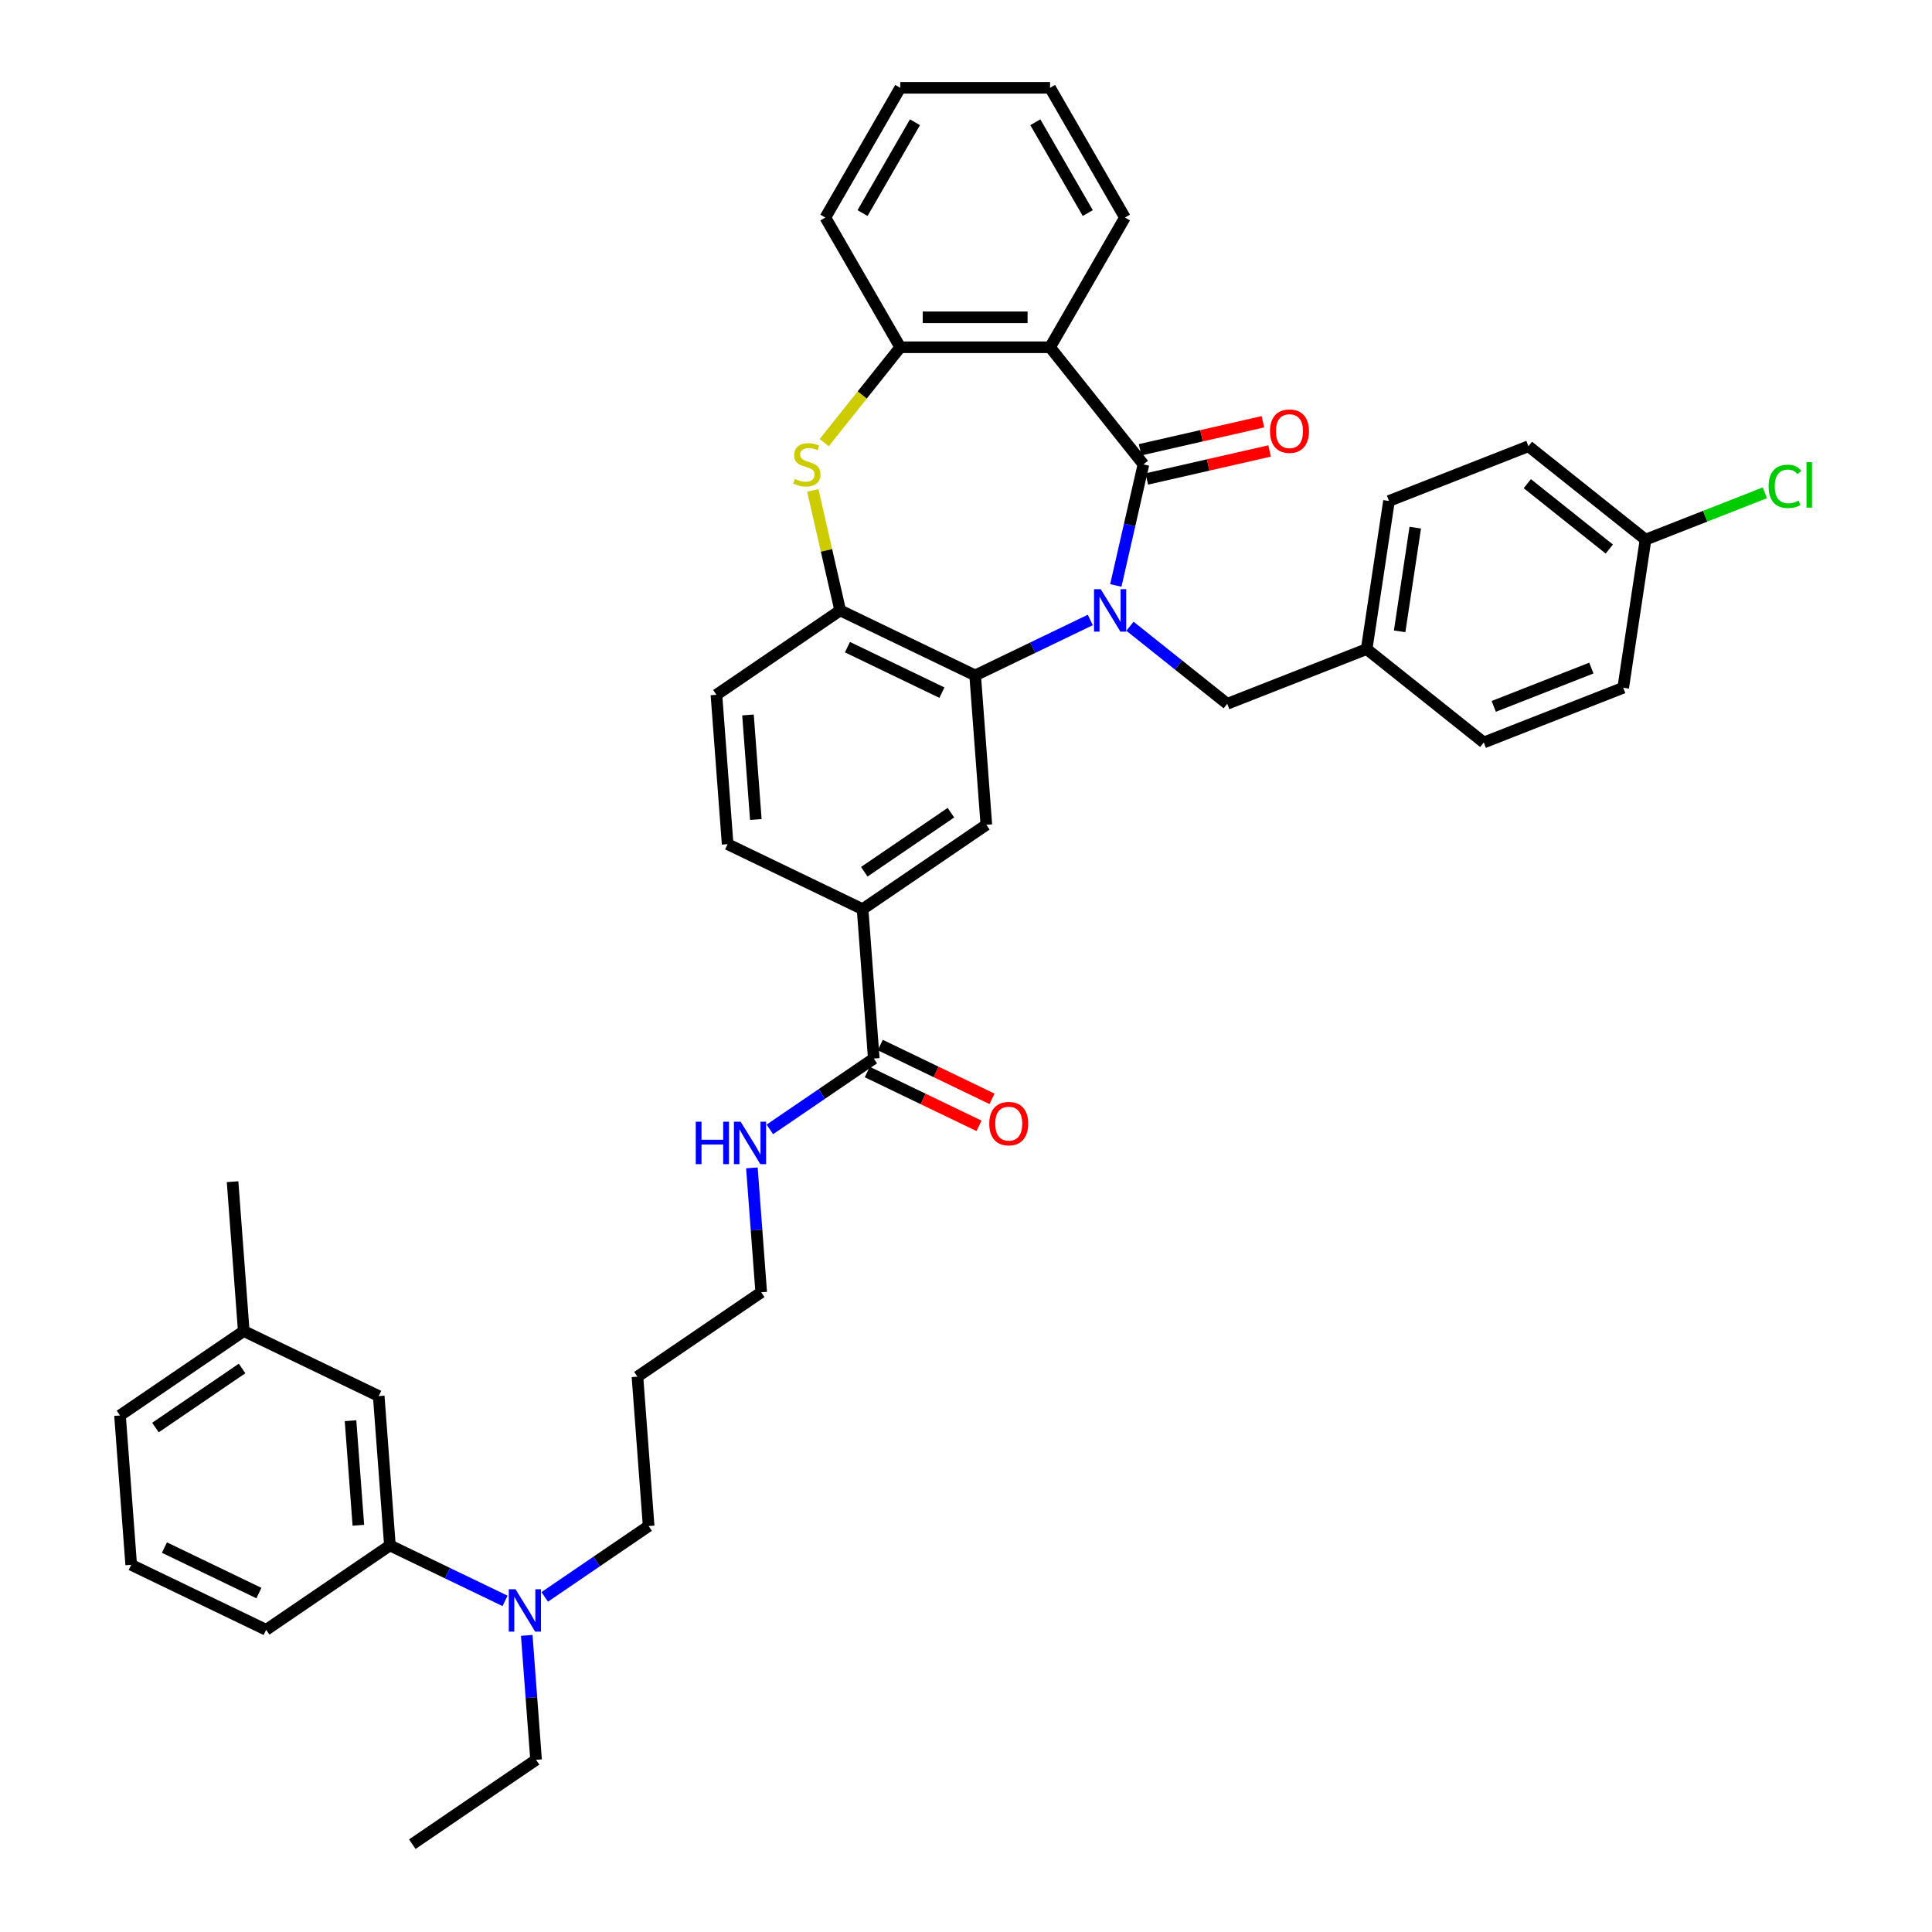 <?xml version='1.0' encoding='iso-8859-1'?>
<svg version='1.1' baseProfile='full'
              xmlns='http://www.w3.org/2000/svg'
                      xmlns:rdkit='http://www.rdkit.org/xml'
                      xmlns:xlink='http://www.w3.org/1999/xlink'
                  xml:space='preserve'
width='1000px' height='1000px' viewBox='0 0 1000 1000'>
<!-- END OF HEADER -->
<rect style='opacity:1.0;fill:#FFFFFF;stroke:none' width='1000' height='1000' x='0' y='0'> </rect>
<path class='bond-0' d='M 577.541,303.033 L 584.694,271.697' style='fill:none;fill-rule:evenodd;stroke:#0000FF;stroke-width:6px;stroke-linecap:butt;stroke-linejoin:miter;stroke-opacity:1' />
<path class='bond-0' d='M 584.694,271.697 L 591.846,240.362' style='fill:none;fill-rule:evenodd;stroke:#000000;stroke-width:6px;stroke-linecap:butt;stroke-linejoin:miter;stroke-opacity:1' />
<path class='bond-1' d='M 564.328,320.894 L 534.533,335.242' style='fill:none;fill-rule:evenodd;stroke:#0000FF;stroke-width:6px;stroke-linecap:butt;stroke-linejoin:miter;stroke-opacity:1' />
<path class='bond-1' d='M 534.533,335.242 L 504.739,349.59' style='fill:none;fill-rule:evenodd;stroke:#000000;stroke-width:6px;stroke-linecap:butt;stroke-linejoin:miter;stroke-opacity:1' />
<path class='bond-9' d='M 584.859,324.136 L 610.034,344.214' style='fill:none;fill-rule:evenodd;stroke:#0000FF;stroke-width:6px;stroke-linecap:butt;stroke-linejoin:miter;stroke-opacity:1' />
<path class='bond-9' d='M 610.034,344.214 L 635.21,364.291' style='fill:none;fill-rule:evenodd;stroke:#000000;stroke-width:6px;stroke-linecap:butt;stroke-linejoin:miter;stroke-opacity:1' />
<path class='bond-2' d='M 591.846,240.362 L 543.505,179.744' style='fill:none;fill-rule:evenodd;stroke:#000000;stroke-width:6px;stroke-linecap:butt;stroke-linejoin:miter;stroke-opacity:1' />
<path class='bond-10' d='M 593.571,247.921 L 625.357,240.666' style='fill:none;fill-rule:evenodd;stroke:#000000;stroke-width:6px;stroke-linecap:butt;stroke-linejoin:miter;stroke-opacity:1' />
<path class='bond-10' d='M 625.357,240.666 L 657.142,233.411' style='fill:none;fill-rule:evenodd;stroke:#FF0000;stroke-width:6px;stroke-linecap:butt;stroke-linejoin:miter;stroke-opacity:1' />
<path class='bond-10' d='M 590.121,232.803 L 621.906,225.548' style='fill:none;fill-rule:evenodd;stroke:#000000;stroke-width:6px;stroke-linecap:butt;stroke-linejoin:miter;stroke-opacity:1' />
<path class='bond-10' d='M 621.906,225.548 L 653.691,218.293' style='fill:none;fill-rule:evenodd;stroke:#FF0000;stroke-width:6px;stroke-linecap:butt;stroke-linejoin:miter;stroke-opacity:1' />
<path class='bond-4' d='M 504.739,349.59 L 434.885,315.95' style='fill:none;fill-rule:evenodd;stroke:#000000;stroke-width:6px;stroke-linecap:butt;stroke-linejoin:miter;stroke-opacity:1' />
<path class='bond-4' d='M 487.533,358.515 L 438.635,334.967' style='fill:none;fill-rule:evenodd;stroke:#000000;stroke-width:6px;stroke-linecap:butt;stroke-linejoin:miter;stroke-opacity:1' />
<path class='bond-6' d='M 504.739,349.59 L 510.533,426.906' style='fill:none;fill-rule:evenodd;stroke:#000000;stroke-width:6px;stroke-linecap:butt;stroke-linejoin:miter;stroke-opacity:1' />
<path class='bond-5' d='M 543.505,179.744 L 465.973,179.744' style='fill:none;fill-rule:evenodd;stroke:#000000;stroke-width:6px;stroke-linecap:butt;stroke-linejoin:miter;stroke-opacity:1' />
<path class='bond-5' d='M 531.875,164.238 L 477.603,164.238' style='fill:none;fill-rule:evenodd;stroke:#000000;stroke-width:6px;stroke-linecap:butt;stroke-linejoin:miter;stroke-opacity:1' />
<path class='bond-20' d='M 543.505,179.744 L 582.271,112.6' style='fill:none;fill-rule:evenodd;stroke:#000000;stroke-width:6px;stroke-linecap:butt;stroke-linejoin:miter;stroke-opacity:1' />
<path class='bond-3' d='M 420.708,253.837 L 427.796,284.893' style='fill:none;fill-rule:evenodd;stroke:#CCCC00;stroke-width:6px;stroke-linecap:butt;stroke-linejoin:miter;stroke-opacity:1' />
<path class='bond-3' d='M 427.796,284.893 L 434.885,315.95' style='fill:none;fill-rule:evenodd;stroke:#000000;stroke-width:6px;stroke-linecap:butt;stroke-linejoin:miter;stroke-opacity:1' />
<path class='bond-39' d='M 426.61,229.103 L 446.292,204.424' style='fill:none;fill-rule:evenodd;stroke:#CCCC00;stroke-width:6px;stroke-linecap:butt;stroke-linejoin:miter;stroke-opacity:1' />
<path class='bond-39' d='M 446.292,204.424 L 465.973,179.744' style='fill:none;fill-rule:evenodd;stroke:#000000;stroke-width:6px;stroke-linecap:butt;stroke-linejoin:miter;stroke-opacity:1' />
<path class='bond-13' d='M 434.885,315.95 L 370.825,359.626' style='fill:none;fill-rule:evenodd;stroke:#000000;stroke-width:6px;stroke-linecap:butt;stroke-linejoin:miter;stroke-opacity:1' />
<path class='bond-28' d='M 465.973,179.744 L 427.207,112.6' style='fill:none;fill-rule:evenodd;stroke:#000000;stroke-width:6px;stroke-linecap:butt;stroke-linejoin:miter;stroke-opacity:1' />
<path class='bond-8' d='M 510.533,426.906 L 446.473,470.581' style='fill:none;fill-rule:evenodd;stroke:#000000;stroke-width:6px;stroke-linecap:butt;stroke-linejoin:miter;stroke-opacity:1' />
<path class='bond-8' d='M 492.189,420.645 L 447.347,451.218' style='fill:none;fill-rule:evenodd;stroke:#000000;stroke-width:6px;stroke-linecap:butt;stroke-linejoin:miter;stroke-opacity:1' />
<path class='bond-7' d='M 452.267,547.897 L 446.473,470.581' style='fill:none;fill-rule:evenodd;stroke:#000000;stroke-width:6px;stroke-linecap:butt;stroke-linejoin:miter;stroke-opacity:1' />
<path class='bond-14' d='M 448.903,554.882 L 477.821,568.809' style='fill:none;fill-rule:evenodd;stroke:#000000;stroke-width:6px;stroke-linecap:butt;stroke-linejoin:miter;stroke-opacity:1' />
<path class='bond-14' d='M 477.821,568.809 L 506.739,582.735' style='fill:none;fill-rule:evenodd;stroke:#FF0000;stroke-width:6px;stroke-linecap:butt;stroke-linejoin:miter;stroke-opacity:1' />
<path class='bond-14' d='M 455.631,540.911 L 484.549,554.838' style='fill:none;fill-rule:evenodd;stroke:#000000;stroke-width:6px;stroke-linecap:butt;stroke-linejoin:miter;stroke-opacity:1' />
<path class='bond-14' d='M 484.549,554.838 L 513.467,568.764' style='fill:none;fill-rule:evenodd;stroke:#FF0000;stroke-width:6px;stroke-linecap:butt;stroke-linejoin:miter;stroke-opacity:1' />
<path class='bond-17' d='M 452.267,547.897 L 425.369,566.235' style='fill:none;fill-rule:evenodd;stroke:#000000;stroke-width:6px;stroke-linecap:butt;stroke-linejoin:miter;stroke-opacity:1' />
<path class='bond-17' d='M 425.369,566.235 L 398.472,584.574' style='fill:none;fill-rule:evenodd;stroke:#0000FF;stroke-width:6px;stroke-linecap:butt;stroke-linejoin:miter;stroke-opacity:1' />
<path class='bond-16' d='M 446.473,470.581 L 376.619,436.941' style='fill:none;fill-rule:evenodd;stroke:#000000;stroke-width:6px;stroke-linecap:butt;stroke-linejoin:miter;stroke-opacity:1' />
<path class='bond-18' d='M 635.21,364.291 L 707.383,335.965' style='fill:none;fill-rule:evenodd;stroke:#000000;stroke-width:6px;stroke-linecap:butt;stroke-linejoin:miter;stroke-opacity:1' />
<path class='bond-11' d='M 201.82,799.914 L 231.614,814.263' style='fill:none;fill-rule:evenodd;stroke:#000000;stroke-width:6px;stroke-linecap:butt;stroke-linejoin:miter;stroke-opacity:1' />
<path class='bond-11' d='M 231.614,814.263 L 261.409,828.611' style='fill:none;fill-rule:evenodd;stroke:#0000FF;stroke-width:6px;stroke-linecap:butt;stroke-linejoin:miter;stroke-opacity:1' />
<path class='bond-15' d='M 201.82,799.914 L 196.026,722.599' style='fill:none;fill-rule:evenodd;stroke:#000000;stroke-width:6px;stroke-linecap:butt;stroke-linejoin:miter;stroke-opacity:1' />
<path class='bond-15' d='M 185.488,789.476 L 181.432,735.355' style='fill:none;fill-rule:evenodd;stroke:#000000;stroke-width:6px;stroke-linecap:butt;stroke-linejoin:miter;stroke-opacity:1' />
<path class='bond-30' d='M 201.82,799.914 L 137.76,843.59' style='fill:none;fill-rule:evenodd;stroke:#000000;stroke-width:6px;stroke-linecap:butt;stroke-linejoin:miter;stroke-opacity:1' />
<path class='bond-12' d='M 281.939,826.556 L 308.837,808.217' style='fill:none;fill-rule:evenodd;stroke:#0000FF;stroke-width:6px;stroke-linecap:butt;stroke-linejoin:miter;stroke-opacity:1' />
<path class='bond-12' d='M 308.837,808.217 L 335.734,789.879' style='fill:none;fill-rule:evenodd;stroke:#000000;stroke-width:6px;stroke-linecap:butt;stroke-linejoin:miter;stroke-opacity:1' />
<path class='bond-32' d='M 272.642,846.471 L 275.055,878.671' style='fill:none;fill-rule:evenodd;stroke:#0000FF;stroke-width:6px;stroke-linecap:butt;stroke-linejoin:miter;stroke-opacity:1' />
<path class='bond-32' d='M 275.055,878.671 L 277.468,910.87' style='fill:none;fill-rule:evenodd;stroke:#000000;stroke-width:6px;stroke-linecap:butt;stroke-linejoin:miter;stroke-opacity:1' />
<path class='bond-41' d='M 370.825,359.626 L 376.619,436.941' style='fill:none;fill-rule:evenodd;stroke:#000000;stroke-width:6px;stroke-linecap:butt;stroke-linejoin:miter;stroke-opacity:1' />
<path class='bond-41' d='M 387.157,370.064 L 391.213,424.185' style='fill:none;fill-rule:evenodd;stroke:#000000;stroke-width:6px;stroke-linecap:butt;stroke-linejoin:miter;stroke-opacity:1' />
<path class='bond-21' d='M 196.026,722.599 L 126.172,688.959' style='fill:none;fill-rule:evenodd;stroke:#000000;stroke-width:6px;stroke-linecap:butt;stroke-linejoin:miter;stroke-opacity:1' />
<path class='bond-33' d='M 389.175,604.489 L 391.588,636.688' style='fill:none;fill-rule:evenodd;stroke:#0000FF;stroke-width:6px;stroke-linecap:butt;stroke-linejoin:miter;stroke-opacity:1' />
<path class='bond-33' d='M 391.588,636.688 L 394.001,668.888' style='fill:none;fill-rule:evenodd;stroke:#000000;stroke-width:6px;stroke-linecap:butt;stroke-linejoin:miter;stroke-opacity:1' />
<path class='bond-23' d='M 707.383,335.965 L 768,384.306' style='fill:none;fill-rule:evenodd;stroke:#000000;stroke-width:6px;stroke-linecap:butt;stroke-linejoin:miter;stroke-opacity:1' />
<path class='bond-24' d='M 707.383,335.965 L 718.939,259.299' style='fill:none;fill-rule:evenodd;stroke:#000000;stroke-width:6px;stroke-linecap:butt;stroke-linejoin:miter;stroke-opacity:1' />
<path class='bond-24' d='M 724.45,326.776 L 732.539,273.11' style='fill:none;fill-rule:evenodd;stroke:#000000;stroke-width:6px;stroke-linecap:butt;stroke-linejoin:miter;stroke-opacity:1' />
<path class='bond-19' d='M 851.729,279.314 L 791.112,230.973' style='fill:none;fill-rule:evenodd;stroke:#000000;stroke-width:6px;stroke-linecap:butt;stroke-linejoin:miter;stroke-opacity:1' />
<path class='bond-19' d='M 832.968,284.186 L 790.536,250.347' style='fill:none;fill-rule:evenodd;stroke:#000000;stroke-width:6px;stroke-linecap:butt;stroke-linejoin:miter;stroke-opacity:1' />
<path class='bond-22' d='M 851.729,279.314 L 882.613,267.192' style='fill:none;fill-rule:evenodd;stroke:#000000;stroke-width:6px;stroke-linecap:butt;stroke-linejoin:miter;stroke-opacity:1' />
<path class='bond-22' d='M 882.613,267.192 L 913.497,255.071' style='fill:none;fill-rule:evenodd;stroke:#00CC00;stroke-width:6px;stroke-linecap:butt;stroke-linejoin:miter;stroke-opacity:1' />
<path class='bond-40' d='M 851.729,279.314 L 840.173,355.98' style='fill:none;fill-rule:evenodd;stroke:#000000;stroke-width:6px;stroke-linecap:butt;stroke-linejoin:miter;stroke-opacity:1' />
<path class='bond-36' d='M 582.271,112.6 L 543.505,45.455' style='fill:none;fill-rule:evenodd;stroke:#000000;stroke-width:6px;stroke-linecap:butt;stroke-linejoin:miter;stroke-opacity:1' />
<path class='bond-36' d='M 563.027,110.281 L 535.891,63.279' style='fill:none;fill-rule:evenodd;stroke:#000000;stroke-width:6px;stroke-linecap:butt;stroke-linejoin:miter;stroke-opacity:1' />
<path class='bond-35' d='M 126.172,688.959 L 120.378,611.643' style='fill:none;fill-rule:evenodd;stroke:#000000;stroke-width:6px;stroke-linecap:butt;stroke-linejoin:miter;stroke-opacity:1' />
<path class='bond-43' d='M 126.172,688.959 L 62.111,732.634' style='fill:none;fill-rule:evenodd;stroke:#000000;stroke-width:6px;stroke-linecap:butt;stroke-linejoin:miter;stroke-opacity:1' />
<path class='bond-43' d='M 125.298,708.322 L 80.456,738.895' style='fill:none;fill-rule:evenodd;stroke:#000000;stroke-width:6px;stroke-linecap:butt;stroke-linejoin:miter;stroke-opacity:1' />
<path class='bond-26' d='M 768,384.306 L 840.173,355.98' style='fill:none;fill-rule:evenodd;stroke:#000000;stroke-width:6px;stroke-linecap:butt;stroke-linejoin:miter;stroke-opacity:1' />
<path class='bond-26' d='M 773.161,365.622 L 823.682,345.794' style='fill:none;fill-rule:evenodd;stroke:#000000;stroke-width:6px;stroke-linecap:butt;stroke-linejoin:miter;stroke-opacity:1' />
<path class='bond-25' d='M 718.939,259.299 L 791.112,230.973' style='fill:none;fill-rule:evenodd;stroke:#000000;stroke-width:6px;stroke-linecap:butt;stroke-linejoin:miter;stroke-opacity:1' />
<path class='bond-27' d='M 329.94,712.563 L 394.001,668.888' style='fill:none;fill-rule:evenodd;stroke:#000000;stroke-width:6px;stroke-linecap:butt;stroke-linejoin:miter;stroke-opacity:1' />
<path class='bond-29' d='M 329.94,712.563 L 335.734,789.879' style='fill:none;fill-rule:evenodd;stroke:#000000;stroke-width:6px;stroke-linecap:butt;stroke-linejoin:miter;stroke-opacity:1' />
<path class='bond-42' d='M 427.207,112.6 L 465.973,45.455' style='fill:none;fill-rule:evenodd;stroke:#000000;stroke-width:6px;stroke-linecap:butt;stroke-linejoin:miter;stroke-opacity:1' />
<path class='bond-42' d='M 446.451,110.281 L 473.587,63.279' style='fill:none;fill-rule:evenodd;stroke:#000000;stroke-width:6px;stroke-linecap:butt;stroke-linejoin:miter;stroke-opacity:1' />
<path class='bond-31' d='M 137.76,843.59 L 67.906,809.95' style='fill:none;fill-rule:evenodd;stroke:#000000;stroke-width:6px;stroke-linecap:butt;stroke-linejoin:miter;stroke-opacity:1' />
<path class='bond-31' d='M 134.01,824.573 L 85.112,801.025' style='fill:none;fill-rule:evenodd;stroke:#000000;stroke-width:6px;stroke-linecap:butt;stroke-linejoin:miter;stroke-opacity:1' />
<path class='bond-34' d='M 67.906,809.95 L 62.111,732.634' style='fill:none;fill-rule:evenodd;stroke:#000000;stroke-width:6px;stroke-linecap:butt;stroke-linejoin:miter;stroke-opacity:1' />
<path class='bond-37' d='M 277.468,910.87 L 213.408,954.545' style='fill:none;fill-rule:evenodd;stroke:#000000;stroke-width:6px;stroke-linecap:butt;stroke-linejoin:miter;stroke-opacity:1' />
<path class='bond-38' d='M 543.505,45.455 L 465.973,45.455' style='fill:none;fill-rule:evenodd;stroke:#000000;stroke-width:6px;stroke-linecap:butt;stroke-linejoin:miter;stroke-opacity:1' />
<path  class='atom-0' d='M 569.74 304.972
L 576.935 316.601
Q 577.648 317.749, 578.795 319.827
Q 579.943 321.905, 580.005 322.029
L 580.005 304.972
L 582.92 304.972
L 582.92 326.929
L 579.912 326.929
L 572.19 314.213
Q 571.29 312.725, 570.329 311.019
Q 569.399 309.313, 569.119 308.786
L 569.119 326.929
L 566.266 326.929
L 566.266 304.972
L 569.74 304.972
' fill='#0000FF'/>
<path  class='atom-4' d='M 411.43 247.898
Q 411.678 247.991, 412.701 248.425
Q 413.725 248.859, 414.841 249.138
Q 415.989 249.386, 417.105 249.386
Q 419.183 249.386, 420.392 248.394
Q 421.602 247.371, 421.602 245.603
Q 421.602 244.393, 420.982 243.649
Q 420.392 242.905, 419.462 242.502
Q 418.532 242.098, 416.981 241.633
Q 415.027 241.044, 413.849 240.486
Q 412.701 239.928, 411.864 238.749
Q 411.057 237.571, 411.057 235.586
Q 411.057 232.826, 412.918 231.12
Q 414.81 229.414, 418.532 229.414
Q 421.075 229.414, 423.959 230.624
L 423.246 233.012
Q 420.609 231.926, 418.625 231.926
Q 416.485 231.926, 415.306 232.826
Q 414.128 233.694, 414.159 235.214
Q 414.159 236.392, 414.748 237.105
Q 415.368 237.819, 416.237 238.222
Q 417.136 238.625, 418.625 239.09
Q 420.609 239.71, 421.788 240.331
Q 422.966 240.951, 423.804 242.222
Q 424.672 243.463, 424.672 245.603
Q 424.672 248.642, 422.625 250.286
Q 420.609 251.899, 417.229 251.899
Q 415.275 251.899, 413.787 251.464
Q 412.329 251.061, 410.592 250.348
L 411.43 247.898
' fill='#CCCC00'/>
<path  class='atom-11' d='M 657.355 223.171
Q 657.355 217.899, 659.96 214.953
Q 662.565 212.007, 667.434 212.007
Q 672.303 212.007, 674.908 214.953
Q 677.513 217.899, 677.513 223.171
Q 677.513 228.505, 674.877 231.545
Q 672.241 234.553, 667.434 234.553
Q 662.596 234.553, 659.96 231.545
Q 657.355 228.536, 657.355 223.171
M 667.434 232.072
Q 670.784 232.072, 672.582 229.839
Q 674.412 227.575, 674.412 223.171
Q 674.412 218.86, 672.582 216.689
Q 670.784 214.488, 667.434 214.488
Q 664.085 214.488, 662.255 216.658
Q 660.456 218.829, 660.456 223.171
Q 660.456 227.606, 662.255 229.839
Q 664.085 232.072, 667.434 232.072
' fill='#FF0000'/>
<path  class='atom-13' d='M 266.821 822.576
L 274.016 834.206
Q 274.729 835.353, 275.876 837.431
Q 277.024 839.509, 277.086 839.633
L 277.086 822.576
L 280.001 822.576
L 280.001 844.533
L 276.993 844.533
L 269.271 831.818
Q 268.371 830.329, 267.41 828.623
Q 266.479 826.918, 266.2 826.39
L 266.2 844.533
L 263.347 844.533
L 263.347 822.576
L 266.821 822.576
' fill='#0000FF'/>
<path  class='atom-15' d='M 512.042 581.599
Q 512.042 576.327, 514.647 573.38
Q 517.252 570.434, 522.121 570.434
Q 526.99 570.434, 529.595 573.38
Q 532.2 576.327, 532.2 581.599
Q 532.2 586.933, 529.564 589.972
Q 526.928 592.981, 522.121 592.981
Q 517.283 592.981, 514.647 589.972
Q 512.042 586.964, 512.042 581.599
M 522.121 590.5
Q 525.47 590.5, 527.269 588.267
Q 529.099 586.003, 529.099 581.599
Q 529.099 577.288, 527.269 575.117
Q 525.47 572.915, 522.121 572.915
Q 518.772 572.915, 516.942 575.086
Q 515.143 577.257, 515.143 581.599
Q 515.143 586.034, 516.942 588.267
Q 518.772 590.5, 522.121 590.5
' fill='#FF0000'/>
<path  class='atom-18' d='M 360.124 580.594
L 363.102 580.594
L 363.102 589.929
L 374.328 589.929
L 374.328 580.594
L 377.306 580.594
L 377.306 602.551
L 374.328 602.551
L 374.328 592.41
L 363.102 592.41
L 363.102 602.551
L 360.124 602.551
L 360.124 580.594
' fill='#0000FF'/>
<path  class='atom-18' d='M 383.353 580.594
L 390.548 592.224
Q 391.261 593.371, 392.409 595.449
Q 393.556 597.527, 393.618 597.651
L 393.618 580.594
L 396.534 580.594
L 396.534 602.551
L 393.525 602.551
L 385.803 589.836
Q 384.904 588.347, 383.942 586.641
Q 383.012 584.936, 382.733 584.408
L 382.733 602.551
L 379.88 602.551
L 379.88 580.594
L 383.353 580.594
' fill='#0000FF'/>
<path  class='atom-23' d='M 915.435 251.748
Q 915.435 246.289, 917.978 243.436
Q 920.552 240.552, 925.421 240.552
Q 929.949 240.552, 932.368 243.746
L 930.321 245.421
Q 928.554 243.095, 925.421 243.095
Q 922.103 243.095, 920.335 245.328
Q 918.598 247.53, 918.598 251.748
Q 918.598 256.089, 920.397 258.322
Q 922.227 260.555, 925.762 260.555
Q 928.181 260.555, 931.004 259.098
L 931.872 261.424
Q 930.725 262.168, 928.988 262.602
Q 927.251 263.036, 925.328 263.036
Q 920.552 263.036, 917.978 260.121
Q 915.435 257.206, 915.435 251.748
' fill='#00CC00'/>
<path  class='atom-23' d='M 935.035 239.218
L 937.889 239.218
L 937.889 262.757
L 935.035 262.757
L 935.035 239.218
' fill='#00CC00'/>
</svg>
